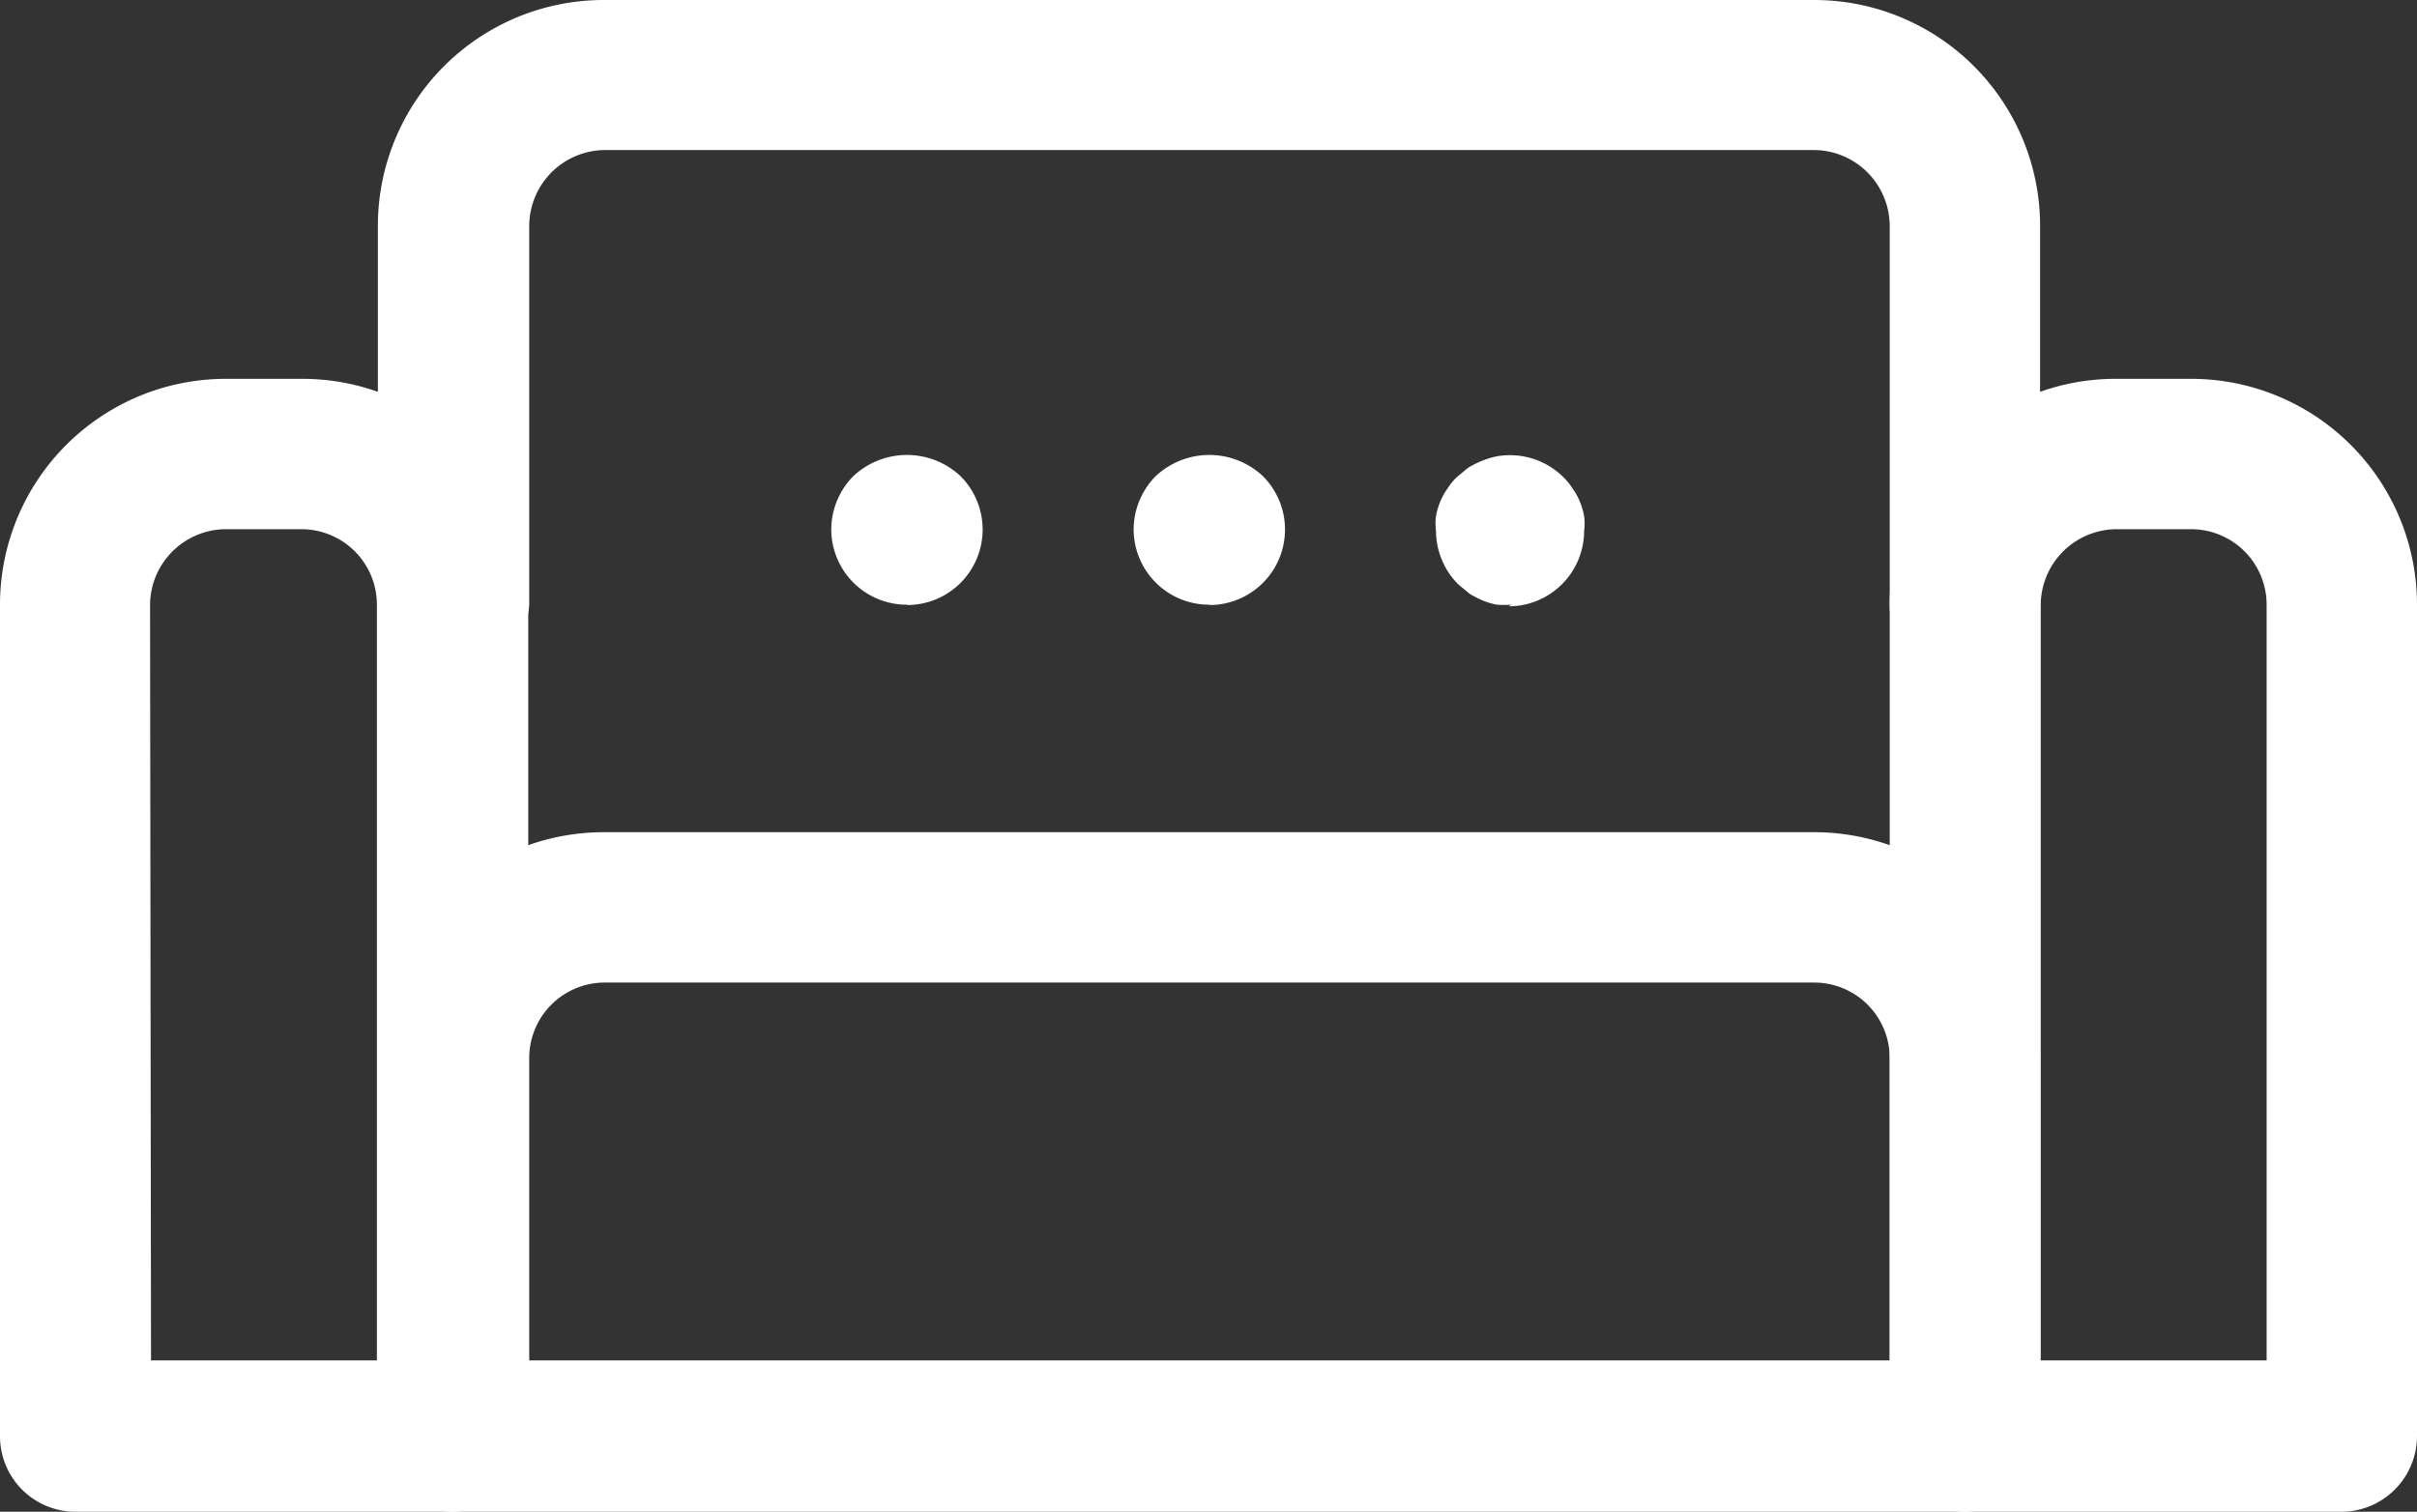 <svg xmlns="http://www.w3.org/2000/svg" viewBox="0 0 74.9 46.85"><rect x="0" y="0" width="74.9" height="46.85" fill="#333333" stroke="none"/><defs><style>.cls-1{fill:#fff;}</style></defs><g id="Capa_2" data-name="Capa 2"><g id="Capa_1-2" data-name="Capa 1"><g id="Capa_2-2" data-name="Capa 2"><g id="Layer_1" data-name="Layer 1"><path class="cls-1" d="M14.05,46.85H2.34A2.34,2.34,0,0,1,0,44.51H0V18.74a7,7,0,0,1,7-7H9.37a7,7,0,0,1,7,7V44.51A2.36,2.36,0,0,1,14.05,46.85ZM4.68,42.16h7V18.74A2.34,2.34,0,0,0,9.37,16.4H7a2.36,2.36,0,0,0-2.35,2.34Z"></path><path class="cls-1" d="M72.61,46.85H60.9a2.34,2.34,0,0,1-2.34-2.34h0V18.74a7,7,0,0,1,7-7H67.9a7,7,0,0,1,7,7V44.51A2.35,2.35,0,0,1,72.61,46.85Zm-9.37-4.69h7V18.74A2.34,2.34,0,0,0,67.9,16.4H65.59a2.36,2.36,0,0,0-2.35,2.34Z"></path><path class="cls-1" d="M60.9,21.08a2.34,2.34,0,0,1-2.34-2.34h0V7a2.36,2.36,0,0,0-2.34-2.35H18.74A2.36,2.36,0,0,0,16.4,7V18.74a2.35,2.35,0,0,1-4.69,0V7a7,7,0,0,1,7-7H56.22a7,7,0,0,1,7,7h0V18.74A2.35,2.35,0,0,1,60.9,21.08Z"></path><path class="cls-1" d="M60.9,46.85H14.05a2.34,2.34,0,0,1-2.34-2.34h0V32.79a7,7,0,0,1,7-7H56.22a7,7,0,0,1,7,7V44.51A2.35,2.35,0,0,1,60.9,46.85ZM16.4,42.16H58.56V32.79a2.34,2.34,0,0,0-2.34-2.34H18.74a2.34,2.34,0,0,0-2.34,2.34h0Z"></path><path class="cls-1" d="M28.11,18.74a2.34,2.34,0,0,1-2.35-2.33h0a2.36,2.36,0,0,1,.69-1.66,2.43,2.43,0,0,1,3.31,0,2.34,2.34,0,0,1-1.65,4Z"></path><path class="cls-1" d="M46.84,18.74a3.38,3.38,0,0,1-.45,0,2.23,2.23,0,0,1-.44-.13,3.17,3.17,0,0,1-.41-.21l-.35-.29a2.36,2.36,0,0,1-.69-1.66,1.77,1.77,0,0,1,0-.46,2.23,2.23,0,0,1,.13-.44,1.94,1.94,0,0,1,.22-.4,2,2,0,0,1,.29-.36l.35-.29a2.88,2.88,0,0,1,.85-.35,2.35,2.35,0,0,1,2.11.64,2,2,0,0,1,.29.36,1.94,1.94,0,0,1,.22.4,2.23,2.23,0,0,1,.13.44,1.77,1.77,0,0,1,0,.46,2.34,2.34,0,0,1-2.34,2.34h0Z"></path><path class="cls-1" d="M37.48,18.74a2.34,2.34,0,0,1-2.35-2.33h0a2.36,2.36,0,0,1,.69-1.66,2.43,2.43,0,0,1,3.31,0,2.34,2.34,0,0,1-1.65,4Z"></path></g></g></g></g></svg>